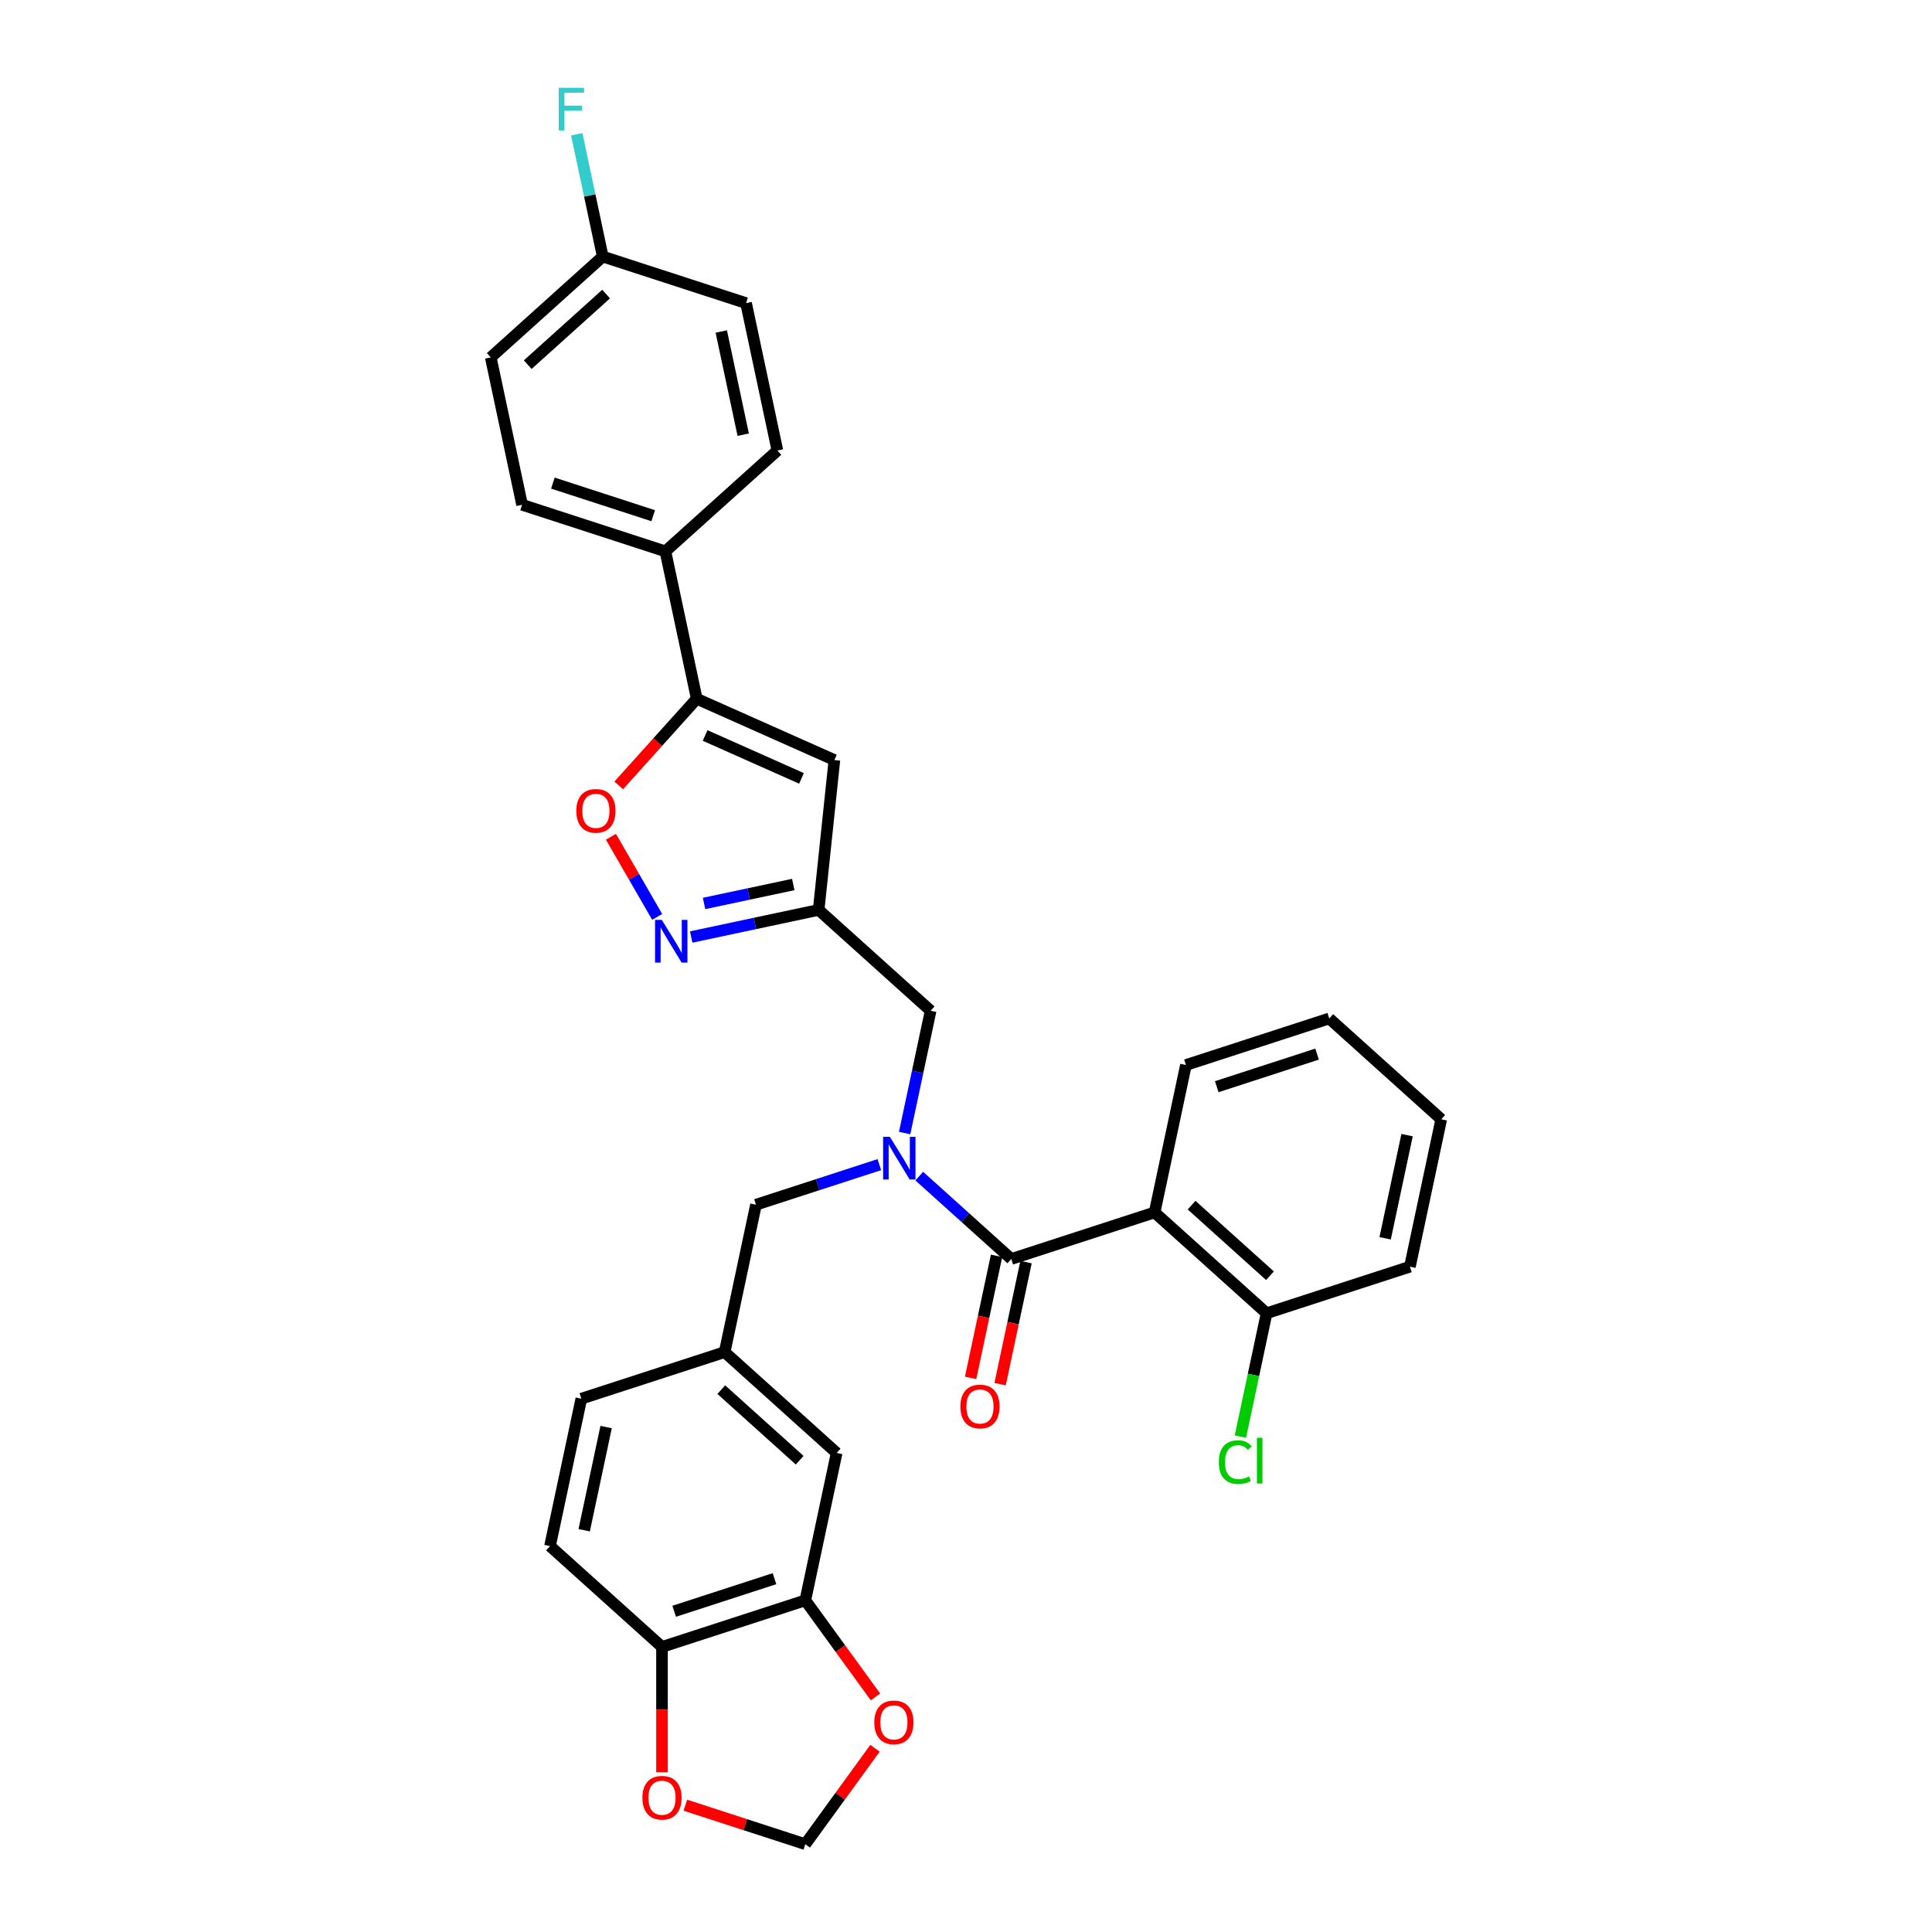 <?xml version='1.0' encoding='iso-8859-1'?>
<svg version='1.1' baseProfile='full'
              xmlns='http://www.w3.org/2000/svg'
                      xmlns:rdkit='http://www.rdkit.org/xml'
                      xmlns:xlink='http://www.w3.org/1999/xlink'
                  xml:space='preserve'
width='1000px' height='1000px' viewBox='0 0 1000 1000'>
<!-- END OF HEADER -->
<rect style='opacity:1.0;fill:#FFFFFF;stroke:none' width='1000' height='1000' x='0' y='0'> </rect>
<path class='bond-0' d='M 597.624,627.547 L 655.588,679.738' style='fill:none;fill-rule:evenodd;stroke:#000000;stroke-width:6px;stroke-linecap:butt;stroke-linejoin:miter;stroke-opacity:1' />
<path class='bond-0' d='M 616.757,623.782 L 657.332,660.316' style='fill:none;fill-rule:evenodd;stroke:#000000;stroke-width:6px;stroke-linecap:butt;stroke-linejoin:miter;stroke-opacity:1' />
<path class='bond-1' d='M 597.624,627.547 L 613.841,551.252' style='fill:none;fill-rule:evenodd;stroke:#000000;stroke-width:6px;stroke-linecap:butt;stroke-linejoin:miter;stroke-opacity:1' />
<path class='bond-2' d='M 597.624,627.547 L 523.443,651.649' style='fill:none;fill-rule:evenodd;stroke:#000000;stroke-width:6px;stroke-linecap:butt;stroke-linejoin:miter;stroke-opacity:1' />
<path class='bond-3' d='M 468.24,586.464 L 474.968,554.814' style='fill:none;fill-rule:evenodd;stroke:#0000FF;stroke-width:6px;stroke-linecap:butt;stroke-linejoin:miter;stroke-opacity:1' />
<path class='bond-3' d='M 474.968,554.814 L 481.695,523.164' style='fill:none;fill-rule:evenodd;stroke:#000000;stroke-width:6px;stroke-linecap:butt;stroke-linejoin:miter;stroke-opacity:1' />
<path class='bond-4' d='M 475.805,608.757 L 499.624,630.203' style='fill:none;fill-rule:evenodd;stroke:#0000FF;stroke-width:6px;stroke-linecap:butt;stroke-linejoin:miter;stroke-opacity:1' />
<path class='bond-4' d='M 499.624,630.203 L 523.443,651.649' style='fill:none;fill-rule:evenodd;stroke:#000000;stroke-width:6px;stroke-linecap:butt;stroke-linejoin:miter;stroke-opacity:1' />
<path class='bond-5' d='M 455.151,602.814 L 423.224,613.187' style='fill:none;fill-rule:evenodd;stroke:#0000FF;stroke-width:6px;stroke-linecap:butt;stroke-linejoin:miter;stroke-opacity:1' />
<path class='bond-5' d='M 423.224,613.187 L 391.297,623.561' style='fill:none;fill-rule:evenodd;stroke:#000000;stroke-width:6px;stroke-linecap:butt;stroke-linejoin:miter;stroke-opacity:1' />
<path class='bond-6' d='M 515.813,650.028 L 509.099,681.615' style='fill:none;fill-rule:evenodd;stroke:#000000;stroke-width:6px;stroke-linecap:butt;stroke-linejoin:miter;stroke-opacity:1' />
<path class='bond-6' d='M 509.099,681.615 L 502.385,713.203' style='fill:none;fill-rule:evenodd;stroke:#FF0000;stroke-width:6px;stroke-linecap:butt;stroke-linejoin:miter;stroke-opacity:1' />
<path class='bond-6' d='M 531.072,653.271 L 524.358,684.859' style='fill:none;fill-rule:evenodd;stroke:#000000;stroke-width:6px;stroke-linecap:butt;stroke-linejoin:miter;stroke-opacity:1' />
<path class='bond-6' d='M 524.358,684.859 L 517.644,716.446' style='fill:none;fill-rule:evenodd;stroke:#FF0000;stroke-width:6px;stroke-linecap:butt;stroke-linejoin:miter;stroke-opacity:1' />
<path class='bond-7' d='M 655.588,679.738 L 648.803,711.661' style='fill:none;fill-rule:evenodd;stroke:#000000;stroke-width:6px;stroke-linecap:butt;stroke-linejoin:miter;stroke-opacity:1' />
<path class='bond-7' d='M 648.803,711.661 L 642.017,743.584' style='fill:none;fill-rule:evenodd;stroke:#00CC00;stroke-width:6px;stroke-linecap:butt;stroke-linejoin:miter;stroke-opacity:1' />
<path class='bond-8' d='M 655.588,679.738 L 729.769,655.635' style='fill:none;fill-rule:evenodd;stroke:#000000;stroke-width:6px;stroke-linecap:butt;stroke-linejoin:miter;stroke-opacity:1' />
<path class='bond-9' d='M 416.828,828.341 L 342.647,852.444' style='fill:none;fill-rule:evenodd;stroke:#000000;stroke-width:6px;stroke-linecap:butt;stroke-linejoin:miter;stroke-opacity:1' />
<path class='bond-9' d='M 400.88,817.12 L 348.953,833.992' style='fill:none;fill-rule:evenodd;stroke:#000000;stroke-width:6px;stroke-linecap:butt;stroke-linejoin:miter;stroke-opacity:1' />
<path class='bond-10' d='M 416.828,828.341 L 434.985,853.332' style='fill:none;fill-rule:evenodd;stroke:#000000;stroke-width:6px;stroke-linecap:butt;stroke-linejoin:miter;stroke-opacity:1' />
<path class='bond-10' d='M 434.985,853.332 L 453.143,878.324' style='fill:none;fill-rule:evenodd;stroke:#FF0000;stroke-width:6px;stroke-linecap:butt;stroke-linejoin:miter;stroke-opacity:1' />
<path class='bond-11' d='M 416.828,828.341 L 433.045,752.047' style='fill:none;fill-rule:evenodd;stroke:#000000;stroke-width:6px;stroke-linecap:butt;stroke-linejoin:miter;stroke-opacity:1' />
<path class='bond-12' d='M 481.695,523.164 L 423.731,470.973' style='fill:none;fill-rule:evenodd;stroke:#000000;stroke-width:6px;stroke-linecap:butt;stroke-linejoin:miter;stroke-opacity:1' />
<path class='bond-13' d='M 342.647,852.444 L 342.647,884.883' style='fill:none;fill-rule:evenodd;stroke:#000000;stroke-width:6px;stroke-linecap:butt;stroke-linejoin:miter;stroke-opacity:1' />
<path class='bond-13' d='M 342.647,884.883 L 342.647,917.323' style='fill:none;fill-rule:evenodd;stroke:#FF0000;stroke-width:6px;stroke-linecap:butt;stroke-linejoin:miter;stroke-opacity:1' />
<path class='bond-14' d='M 342.647,852.444 L 284.682,800.252' style='fill:none;fill-rule:evenodd;stroke:#000000;stroke-width:6px;stroke-linecap:butt;stroke-linejoin:miter;stroke-opacity:1' />
<path class='bond-15' d='M 320.25,406.521 L 340.439,384.099' style='fill:none;fill-rule:evenodd;stroke:#FF0000;stroke-width:6px;stroke-linecap:butt;stroke-linejoin:miter;stroke-opacity:1' />
<path class='bond-15' d='M 340.439,384.099 L 360.629,361.676' style='fill:none;fill-rule:evenodd;stroke:#000000;stroke-width:6px;stroke-linecap:butt;stroke-linejoin:miter;stroke-opacity:1' />
<path class='bond-16' d='M 316.21,433.103 L 328.184,453.843' style='fill:none;fill-rule:evenodd;stroke:#FF0000;stroke-width:6px;stroke-linecap:butt;stroke-linejoin:miter;stroke-opacity:1' />
<path class='bond-16' d='M 328.184,453.843 L 340.159,474.583' style='fill:none;fill-rule:evenodd;stroke:#0000FF;stroke-width:6px;stroke-linecap:butt;stroke-linejoin:miter;stroke-opacity:1' />
<path class='bond-17' d='M 360.629,361.676 L 431.884,393.401' style='fill:none;fill-rule:evenodd;stroke:#000000;stroke-width:6px;stroke-linecap:butt;stroke-linejoin:miter;stroke-opacity:1' />
<path class='bond-17' d='M 364.972,380.686 L 414.851,402.893' style='fill:none;fill-rule:evenodd;stroke:#000000;stroke-width:6px;stroke-linecap:butt;stroke-linejoin:miter;stroke-opacity:1' />
<path class='bond-18' d='M 360.629,361.676 L 344.412,285.382' style='fill:none;fill-rule:evenodd;stroke:#000000;stroke-width:6px;stroke-linecap:butt;stroke-linejoin:miter;stroke-opacity:1' />
<path class='bond-19' d='M 431.884,393.401 L 423.731,470.973' style='fill:none;fill-rule:evenodd;stroke:#000000;stroke-width:6px;stroke-linecap:butt;stroke-linejoin:miter;stroke-opacity:1' />
<path class='bond-20' d='M 423.731,470.973 L 390.747,477.983' style='fill:none;fill-rule:evenodd;stroke:#000000;stroke-width:6px;stroke-linecap:butt;stroke-linejoin:miter;stroke-opacity:1' />
<path class='bond-20' d='M 390.747,477.983 L 357.764,484.994' style='fill:none;fill-rule:evenodd;stroke:#0000FF;stroke-width:6px;stroke-linecap:butt;stroke-linejoin:miter;stroke-opacity:1' />
<path class='bond-20' d='M 410.592,457.817 L 387.504,462.725' style='fill:none;fill-rule:evenodd;stroke:#000000;stroke-width:6px;stroke-linecap:butt;stroke-linejoin:miter;stroke-opacity:1' />
<path class='bond-20' d='M 387.504,462.725 L 364.415,467.632' style='fill:none;fill-rule:evenodd;stroke:#0000FF;stroke-width:6px;stroke-linecap:butt;stroke-linejoin:miter;stroke-opacity:1' />
<path class='bond-21' d='M 344.412,285.382 L 270.231,261.279' style='fill:none;fill-rule:evenodd;stroke:#000000;stroke-width:6px;stroke-linecap:butt;stroke-linejoin:miter;stroke-opacity:1' />
<path class='bond-21' d='M 338.105,266.93 L 286.178,250.058' style='fill:none;fill-rule:evenodd;stroke:#000000;stroke-width:6px;stroke-linecap:butt;stroke-linejoin:miter;stroke-opacity:1' />
<path class='bond-22' d='M 344.412,285.382 L 402.376,233.191' style='fill:none;fill-rule:evenodd;stroke:#000000;stroke-width:6px;stroke-linecap:butt;stroke-linejoin:miter;stroke-opacity:1' />
<path class='bond-23' d='M 270.231,261.279 L 254.014,184.985' style='fill:none;fill-rule:evenodd;stroke:#000000;stroke-width:6px;stroke-linecap:butt;stroke-linejoin:miter;stroke-opacity:1' />
<path class='bond-24' d='M 402.376,233.191 L 386.159,156.896' style='fill:none;fill-rule:evenodd;stroke:#000000;stroke-width:6px;stroke-linecap:butt;stroke-linejoin:miter;stroke-opacity:1' />
<path class='bond-24' d='M 384.685,224.99 L 373.333,171.584' style='fill:none;fill-rule:evenodd;stroke:#000000;stroke-width:6px;stroke-linecap:butt;stroke-linejoin:miter;stroke-opacity:1' />
<path class='bond-25' d='M 311.978,132.793 L 386.159,156.896' style='fill:none;fill-rule:evenodd;stroke:#000000;stroke-width:6px;stroke-linecap:butt;stroke-linejoin:miter;stroke-opacity:1' />
<path class='bond-26' d='M 311.978,132.793 L 305.251,101.144' style='fill:none;fill-rule:evenodd;stroke:#000000;stroke-width:6px;stroke-linecap:butt;stroke-linejoin:miter;stroke-opacity:1' />
<path class='bond-26' d='M 305.251,101.144 L 298.523,69.494' style='fill:none;fill-rule:evenodd;stroke:#33CCCC;stroke-width:6px;stroke-linecap:butt;stroke-linejoin:miter;stroke-opacity:1' />
<path class='bond-27' d='M 311.978,132.793 L 254.014,184.985' style='fill:none;fill-rule:evenodd;stroke:#000000;stroke-width:6px;stroke-linecap:butt;stroke-linejoin:miter;stroke-opacity:1' />
<path class='bond-27' d='M 313.722,152.215 L 273.147,188.749' style='fill:none;fill-rule:evenodd;stroke:#000000;stroke-width:6px;stroke-linecap:butt;stroke-linejoin:miter;stroke-opacity:1' />
<path class='bond-28' d='M 452.893,904.906 L 434.861,929.726' style='fill:none;fill-rule:evenodd;stroke:#FF0000;stroke-width:6px;stroke-linecap:butt;stroke-linejoin:miter;stroke-opacity:1' />
<path class='bond-28' d='M 434.861,929.726 L 416.828,954.545' style='fill:none;fill-rule:evenodd;stroke:#000000;stroke-width:6px;stroke-linecap:butt;stroke-linejoin:miter;stroke-opacity:1' />
<path class='bond-29' d='M 354.736,934.371 L 385.782,944.458' style='fill:none;fill-rule:evenodd;stroke:#FF0000;stroke-width:6px;stroke-linecap:butt;stroke-linejoin:miter;stroke-opacity:1' />
<path class='bond-29' d='M 385.782,944.458 L 416.828,954.545' style='fill:none;fill-rule:evenodd;stroke:#000000;stroke-width:6px;stroke-linecap:butt;stroke-linejoin:miter;stroke-opacity:1' />
<path class='bond-30' d='M 433.045,752.047 L 375.08,699.855' style='fill:none;fill-rule:evenodd;stroke:#000000;stroke-width:6px;stroke-linecap:butt;stroke-linejoin:miter;stroke-opacity:1' />
<path class='bond-30' d='M 413.912,755.811 L 373.337,719.277' style='fill:none;fill-rule:evenodd;stroke:#000000;stroke-width:6px;stroke-linecap:butt;stroke-linejoin:miter;stroke-opacity:1' />
<path class='bond-31' d='M 284.682,800.252 L 300.899,723.958' style='fill:none;fill-rule:evenodd;stroke:#000000;stroke-width:6px;stroke-linecap:butt;stroke-linejoin:miter;stroke-opacity:1' />
<path class='bond-31' d='M 302.374,792.052 L 313.725,738.646' style='fill:none;fill-rule:evenodd;stroke:#000000;stroke-width:6px;stroke-linecap:butt;stroke-linejoin:miter;stroke-opacity:1' />
<path class='bond-32' d='M 375.08,699.855 L 300.899,723.958' style='fill:none;fill-rule:evenodd;stroke:#000000;stroke-width:6px;stroke-linecap:butt;stroke-linejoin:miter;stroke-opacity:1' />
<path class='bond-33' d='M 375.08,699.855 L 391.297,623.561' style='fill:none;fill-rule:evenodd;stroke:#000000;stroke-width:6px;stroke-linecap:butt;stroke-linejoin:miter;stroke-opacity:1' />
<path class='bond-34' d='M 613.841,551.252 L 688.022,527.149' style='fill:none;fill-rule:evenodd;stroke:#000000;stroke-width:6px;stroke-linecap:butt;stroke-linejoin:miter;stroke-opacity:1' />
<path class='bond-34' d='M 629.789,562.473 L 681.715,545.601' style='fill:none;fill-rule:evenodd;stroke:#000000;stroke-width:6px;stroke-linecap:butt;stroke-linejoin:miter;stroke-opacity:1' />
<path class='bond-35' d='M 729.769,655.635 L 745.986,579.341' style='fill:none;fill-rule:evenodd;stroke:#000000;stroke-width:6px;stroke-linecap:butt;stroke-linejoin:miter;stroke-opacity:1' />
<path class='bond-35' d='M 716.943,640.947 L 728.295,587.541' style='fill:none;fill-rule:evenodd;stroke:#000000;stroke-width:6px;stroke-linecap:butt;stroke-linejoin:miter;stroke-opacity:1' />
<path class='bond-36' d='M 688.022,527.149 L 745.986,579.341' style='fill:none;fill-rule:evenodd;stroke:#000000;stroke-width:6px;stroke-linecap:butt;stroke-linejoin:miter;stroke-opacity:1' />
<path  class='atom-1' d='M 460.596 588.414
L 467.834 600.113
Q 468.552 601.268, 469.706 603.358
Q 470.86 605.448, 470.923 605.573
L 470.923 588.414
L 473.855 588.414
L 473.855 610.503
L 470.829 610.503
L 463.06 597.711
Q 462.156 596.213, 461.188 594.497
Q 460.252 592.781, 459.972 592.251
L 459.972 610.503
L 457.101 610.503
L 457.101 588.414
L 460.596 588.414
' fill='#0000FF'/>
<path  class='atom-3' d='M 497.086 728.006
Q 497.086 722.702, 499.707 719.738
Q 502.328 716.774, 507.226 716.774
Q 512.124 716.774, 514.745 719.738
Q 517.366 722.702, 517.366 728.006
Q 517.366 733.372, 514.714 736.43
Q 512.062 739.456, 507.226 739.456
Q 502.359 739.456, 499.707 736.43
Q 497.086 733.404, 497.086 728.006
M 507.226 736.96
Q 510.595 736.96, 512.405 734.714
Q 514.246 732.436, 514.246 728.006
Q 514.246 723.669, 512.405 721.485
Q 510.595 719.27, 507.226 719.27
Q 503.856 719.27, 502.016 721.454
Q 500.206 723.638, 500.206 728.006
Q 500.206 732.468, 502.016 734.714
Q 503.856 736.96, 507.226 736.96
' fill='#FF0000'/>
<path  class='atom-5' d='M 630.854 756.796
Q 630.854 751.305, 633.412 748.435
Q 636.002 745.533, 640.9 745.533
Q 645.455 745.533, 647.889 748.747
L 645.83 750.432
Q 644.051 748.092, 640.9 748.092
Q 637.562 748.092, 635.783 750.338
Q 634.036 752.553, 634.036 756.796
Q 634.036 761.164, 635.846 763.411
Q 637.687 765.657, 641.243 765.657
Q 643.677 765.657, 646.516 764.191
L 647.39 766.531
Q 646.235 767.28, 644.488 767.716
Q 642.741 768.153, 640.807 768.153
Q 636.002 768.153, 633.412 765.22
Q 630.854 762.288, 630.854 756.796
' fill='#00CC00'/>
<path  class='atom-5' d='M 650.572 744.192
L 653.442 744.192
L 653.442 767.872
L 650.572 767.872
L 650.572 744.192
' fill='#00CC00'/>
<path  class='atom-9' d='M 298.297 419.703
Q 298.297 414.399, 300.918 411.435
Q 303.539 408.471, 308.437 408.471
Q 313.336 408.471, 315.956 411.435
Q 318.577 414.399, 318.577 419.703
Q 318.577 425.069, 315.925 428.127
Q 313.273 431.153, 308.437 431.153
Q 303.57 431.153, 300.918 428.127
Q 298.297 425.1, 298.297 419.703
M 308.437 428.657
Q 311.807 428.657, 313.616 426.411
Q 315.457 424.133, 315.457 419.703
Q 315.457 415.366, 313.616 413.182
Q 311.807 410.967, 308.437 410.967
Q 305.068 410.967, 303.227 413.151
Q 301.417 415.335, 301.417 419.703
Q 301.417 424.164, 303.227 426.411
Q 305.068 428.657, 308.437 428.657
' fill='#FF0000'/>
<path  class='atom-13' d='M 342.554 476.145
L 349.792 487.845
Q 350.51 488.999, 351.664 491.089
Q 352.819 493.18, 352.881 493.304
L 352.881 476.145
L 355.814 476.145
L 355.814 498.234
L 352.787 498.234
L 345.019 485.442
Q 344.114 483.945, 343.147 482.229
Q 342.211 480.513, 341.93 479.982
L 341.93 498.234
L 339.06 498.234
L 339.06 476.145
L 342.554 476.145
' fill='#0000FF'/>
<path  class='atom-20' d='M 289.194 45.455
L 302.329 45.455
L 302.329 47.982
L 292.158 47.982
L 292.158 54.69
L 301.206 54.69
L 301.206 57.248
L 292.158 57.248
L 292.158 67.544
L 289.194 67.544
L 289.194 45.455
' fill='#33CCCC'/>
<path  class='atom-21' d='M 452.535 891.506
Q 452.535 886.202, 455.155 883.238
Q 457.776 880.274, 462.674 880.274
Q 467.573 880.274, 470.193 883.238
Q 472.814 886.202, 472.814 891.506
Q 472.814 896.872, 470.162 899.929
Q 467.51 902.956, 462.674 902.956
Q 457.807 902.956, 455.155 899.929
Q 452.535 896.903, 452.535 891.506
M 462.674 900.46
Q 466.044 900.46, 467.853 898.213
Q 469.694 895.936, 469.694 891.506
Q 469.694 887.169, 467.853 884.985
Q 466.044 882.77, 462.674 882.77
Q 459.305 882.77, 457.464 884.954
Q 455.654 887.138, 455.654 891.506
Q 455.654 895.967, 457.464 898.213
Q 459.305 900.46, 462.674 900.46
' fill='#FF0000'/>
<path  class='atom-22' d='M 332.507 930.505
Q 332.507 925.201, 335.128 922.237
Q 337.748 919.273, 342.647 919.273
Q 347.545 919.273, 350.166 922.237
Q 352.786 925.201, 352.786 930.505
Q 352.786 935.871, 350.135 938.929
Q 347.483 941.955, 342.647 941.955
Q 337.78 941.955, 335.128 938.929
Q 332.507 935.902, 332.507 930.505
M 342.647 939.459
Q 346.016 939.459, 347.826 937.213
Q 349.667 934.935, 349.667 930.505
Q 349.667 926.168, 347.826 923.984
Q 346.016 921.769, 342.647 921.769
Q 339.277 921.769, 337.436 923.953
Q 335.627 926.137, 335.627 930.505
Q 335.627 934.966, 337.436 937.213
Q 339.277 939.459, 342.647 939.459
' fill='#FF0000'/>
</svg>
